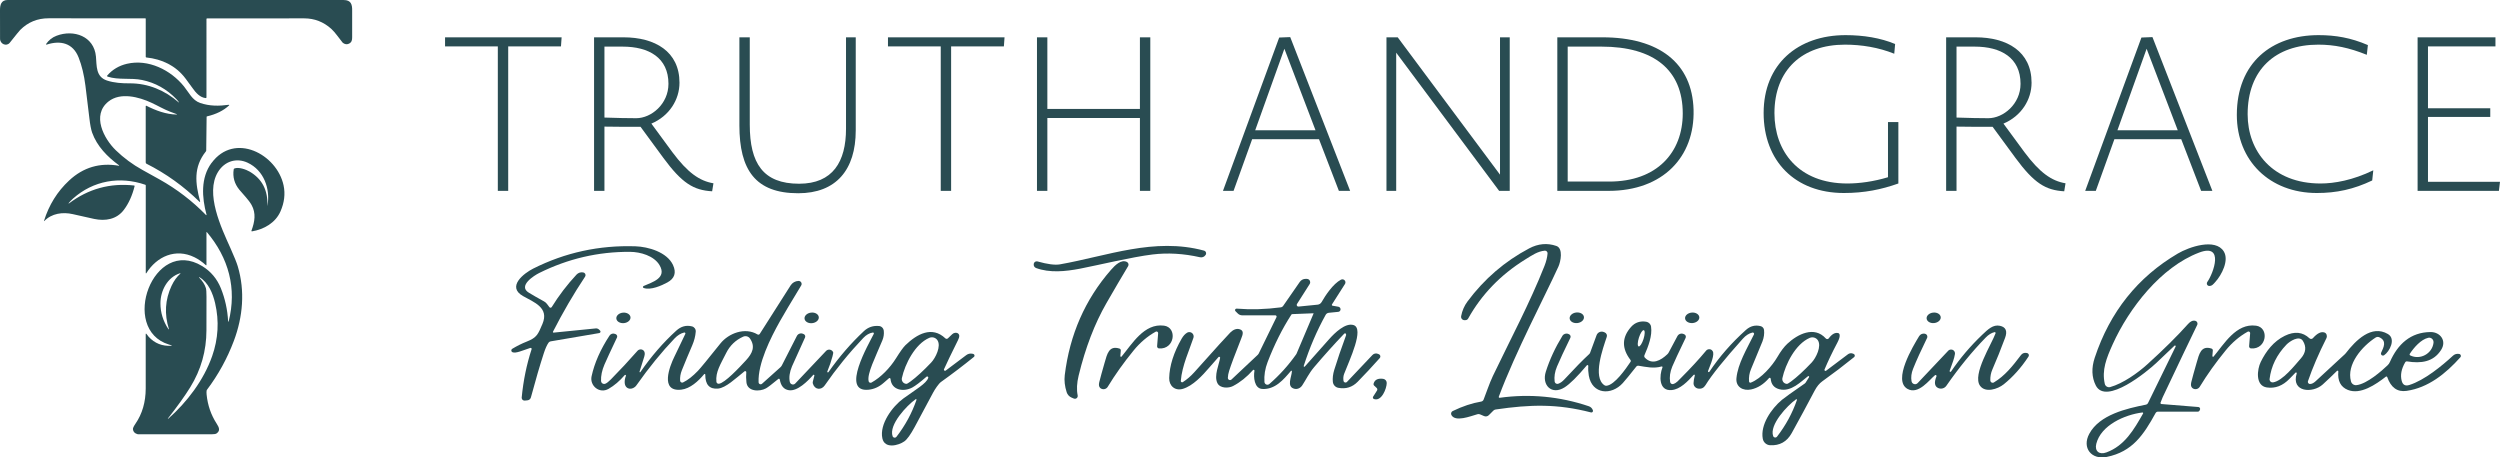 <?xml version="1.0" encoding="UTF-8"?><svg id="Layer_2" xmlns="http://www.w3.org/2000/svg" viewBox="0 0 1040.38 190.35"><defs><style>.cls-1{fill:#294c52;}</style></defs><g id="Layer_1-2"><path class="cls-1" d="M662.83,170.6c-.29-.73-.89-1.29-1.63-1.54-12.13-4.09-24.51-5.26-37.13-3.52-.06,0-.11,0-.16-.02-.17-.06-.25-.25-.19-.42,6.97-18.68,19.12-41.65,24.83-54.18.93-2.04,2.06-7.56-.86-8.57-3.79-1.31-7.57-.97-11.33,1.02-10.13,5.36-18.68,12.71-25.63,22.05-1.35,1.81-2.24,3.86-2.68,6.17-.13.72.31,1.41,1.01,1.6.27.07.6.08.99.02.39-.06.73-.3.93-.65,5.59-10.01,13.47-18.17,23.63-24.5,3.07-1.91,5.36-3.48,8.22-3.74.07,0,.13,0,.2,0,.6.05,1.04.58.99,1.18-.13,1.61-.56,3.33-1.27,5.14-6.09,15.43-14.16,30.53-21.47,45.8-1.5,3.14-2.88,7.41-3.87,9.85-.17.44-.56.75-1.03.83-3.77.63-7.71,1.94-11.82,3.93-.02.01-.04.02-.06.03-.59.33-.8,1.07-.48,1.66,1.66,2.96,7.75.52,10.86-.37.34-.1.7-.08,1.02.06l1.72.73c.67.28,1.45.13,1.96-.39l1.89-1.89c.25-.25.58-.42.94-.47,14.61-2.13,25.6-2.4,39.68,1.22.13.03.28.03.41-.02.35-.13.52-.52.38-.87l-.05-.14Z"/><path class="cls-1" d="M914.85,169.38l-15.36-1.24s-.08-.01-.12-.03c-.23-.09-.34-.34-.25-.57.55-1.4.84-2.12.86-2.17,7.17-15.15,11.97-25.19,14.39-30.14.03-.07.06-.14.08-.21.18-.65-.19-1.32-.82-1.5-1.01-.28-2.01.14-3.01,1.25-4.57,5.11-10.26,10.74-17.06,16.89-3.9,3.54-10.09,7.94-15.39,9.42-.03,0-.06.02-.09.02-.98.22-1.95-.4-2.17-1.38-1.29-5.71.68-10.66,3.3-16.46,6.77-14.97,20.03-32.12,35.99-38.16,10.52-3.98,5.95,8.58,3.39,12.22-.12.18-.2.39-.21.6-.03.59.41,1.08.98,1.09,1.23.01,1.78-.83,2.54-1.66,2.72-2.98,5.79-9.04,3.54-12.7-3.49-5.68-14.47-1.89-19.15.87-16.71,9.83-28.23,24.28-34.56,43.34-1.42,4.29-1.28,8.14.43,11.54,4.24,8.41,21.54-5.9,25.23-9.39,3.5-3.32,6.01-5.7,7.52-7.15.1-.09.24-.11.36-.05.15.08.21.26.13.4l-11.52,23.56c-.16.32-.45.54-.8.62-8.09,1.62-19.33,4.17-23.62,12.13-3.18,5.9.94,10.92,7.27,9.63,10.71-2.17,15.35-9.22,20.32-18.25.2-.36.58-.59.99-.59h16.58c.31,0,.6-.18.74-.46l.15-.32c.05-.09.07-.19.08-.29.03-.44-.3-.82-.74-.86ZM891.85,172.07c-3.8,6.7-7.65,13.4-15.26,16.2-2.97,1.1-4.98-.52-4.22-3.57,1.93-7.74,11.79-12.13,19.2-13.05.15-.02.29.08.32.24,0,.06,0,.13-.04.18Z"/><path class="cls-1" d="M479.63,105.9c6.31-.77,12.91-.39,19.78,1.16.9.2,1.83-.2,2.31-.98l.04-.06c.06-.09.1-.2.13-.3.17-.62-.2-1.25-.81-1.42-20.76-5.61-40.29,2.25-59.97,5.71-2.09.37-5.2-.04-9.34-1.21-.02,0-.05-.01-.07-.02-.67-.15-1.34.27-1.49.94v.04c-.18.75.23,1.51.95,1.78,5.66,2.08,12.15,1.45,18.3.27,7.24-1.4,21.66-4.88,30.17-5.91Z"/><path class="cls-1" d="M249.72,138.43c.24-.24.24-.62,0-.85l-.42-.42c-.36-.36-.87-.54-1.38-.49l-17.54,1.75c-.05,0-.11,0-.15-.03-.13-.07-.18-.22-.11-.35,4.15-8.13,8.61-15.76,13.36-22.91.08-.13.14-.27.17-.42.12-.62-.29-1.21-.91-1.33l-.07-.02c-1-.19-2.04.15-2.74.9-3.89,4.17-7.33,8.67-10.33,13.52-.04.06-.09.12-.15.16-.26.19-.62.14-.81-.11l-1.01-1.34c-.32-.43-.74-.8-1.22-1.06-2.47-1.35-4.59-2.57-6.35-3.64-4.67-2.83,2.27-7.18,4.35-8.2,11.99-5.95,24.58-8.88,37.78-8.79,4.39.03,9.93,1.65,12.24,5.48,3.28,5.44-3.04,7.15-6.61,8.74-.1.05-.18.14-.23.24-.09.23.03.48.26.57,2.93,1.06,7.51-1.02,9.84-2.28,3.06-1.65,3.85-4.08,2.38-7.27-2.48-5.37-10.32-7.62-15.62-7.79-15.07-.5-29.25,2.59-42.55,9.27-3.86,1.94-11.14,7.52-4.29,11.42,4.56,2.6,11.04,4.79,8.12,11.63-1.82,4.24-2.23,5.65-6.54,7.34-2.03.8-4.03,1.8-6.01,2.99-.15.09-.27.23-.34.4-.17.42.03.88.45,1.04,1.36.55,3.95-.65,7.39-1.8.08-.03.18-.03.26,0,.23.07.35.31.28.54-2.07,6.37-3.45,13.07-4.12,20.1,0,.08,0,.16,0,.23.07.65.65,1.12,1.29,1.05l1.13-.11c.67-.07,1.22-.54,1.4-1.18,1.96-7.29,3.76-13.43,5.39-18.44.63-1.93,1.28-3.39,1.97-4.38.2-.28.5-.47.83-.53l20.28-3.46c.12-.02.23-.08.32-.17Z"/><path class="cls-1" d="M460.48,126.09c3.33-5.79,6.33-10.9,8.98-15.32.02-.04.04-.07.06-.11.3-.62.03-1.37-.6-1.67-2.29-1.1-4.76,1.22-6.58,3.31-10.75,12.31-17.17,26.91-19.24,43.82-.27,2.25,0,4.62.8,7.11.32,1,1.07,1.82,2.04,2.23l.95.4c.22.09.46.12.69.07.63-.13,1.03-.74.9-1.37-.49-2.39-.36-5.15.4-8.26,2.81-11.57,6.67-21.64,11.6-30.21Z"/><path class="cls-1" d="M574.36,148.73c.22-.51-.02-1.1-.53-1.31l-.41-.17c-.78-.33-1.69-.14-2.27.48l-10.61,11.21c-.13.14-.3.22-.48.25-.46.07-.89-.24-.96-.7-.16-1.06-.07-2.04.28-2.94,2.29-5.92,8.44-18.78,3.93-20.26-3.44-1.12-7.94,3.35-10.12,5.78-4.1,4.56-7.5,8.39-10.21,11.49-.07.07-.17.1-.26.07-.14-.04-.22-.18-.18-.32,2.42-7.58,5.47-14.68,9.14-21.29.26-.48.75-.79,1.3-.85l3.93-.39c.48-.04.87-.41.95-.88.1-.58-.3-1.14-.88-1.25l-2.45-.43s-.09-.02-.13-.05c-.16-.1-.22-.31-.11-.47l5.42-8.51c.24-.39.26-.87.05-1.28-.33-.62-1.1-.85-1.72-.52-3.33,1.76-6.47,6.56-8.07,9.34-.35.6-.96.99-1.64,1.06l-7.93.79c-.15.02-.31-.02-.44-.1-.33-.21-.42-.64-.22-.97l5.28-8.3c.14-.23.22-.49.22-.75,0-.78-.62-1.41-1.4-1.41h-.5c-.98,0-1.89.48-2.44,1.28l-6.91,9.97c-.24.34-.6.56-1,.61-6.29.83-12.41,1.01-18.36.53-.18-.01-.35.05-.48.18-.25.24-.25.64,0,.89l.96.96c.49.49,1.15.76,1.83.76h13.8c.08,0,.15.02.22.05.26.13.37.44.25.71l-7.41,15.17c-.09.17-.2.32-.33.45l-10.99,10.33c-.17.16-.4.24-.63.24-.5-.01-.89-.42-.88-.92.03-.92.2-1.89.53-2.91.75-2.4,2.43-6.89,5.04-13.48.61-1.55,1.34-3.35-.78-3.89-1.23-.31-2.48.15-3.77,1.4-1.09,1.07-6.08,6.57-14.96,16.51-1.49,1.66-3.08,3.03-4.78,4.12-.1.07-.23.1-.35.09-.31-.03-.54-.3-.51-.61.51-6.34,3.65-12.98,5.26-17.92.16-.5.1-1.04-.17-1.49-.52-.86-1.63-1.13-2.49-.61-.84.51-1.58,1.32-2.21,2.41-3.35,5.83-5.09,11.31-5.22,16.44-.08,3.28,2.44,5.48,5.72,4.49,4.16-1.25,8.06-5.46,10.9-8.77,2.48-2.88,3.79-4.37,3.93-4.48.09-.07.21-.1.32-.08.22.04.36.25.32.47-.42,2.74-2.63,7.38-1.14,10.46,1.1,2.29,4.68,2.19,6.48,1.26,2.99-1.55,5.77-3.77,8.34-6.66.08-.1.22-.14.34-.12.19.04.31.23.27.42-.44,2.55-.11,7.37,3.25,7.56,5.33.31,8.85-3.88,11.95-7.53.04-.05.11-.08.18-.08.12,0,.21.11.21.23-.07,2.31-2.43,6.56,1.13,7.32,1.17.25,2.43-.31,3.16-1.42,1.62-2.45,2.76-5.01,4.95-7.59,4.14-4.88,8.32-9.53,12.53-13.94.07-.07.15-.12.25-.13.24-.04.48.12.52.36.04.19.04.33,0,.43-2.03,5.53-3.67,10.32-4.91,14.37-.56,1.83-.76,3.51-.59,5.06.14,1.22,1.05,2.21,2.25,2.44,3.15.6,5.84-.24,8.08-2.52,2.95-3.01,6.02-6.3,9.2-9.87.07-.08.13-.17.17-.27ZM539.54,147.21c-.04.09-.09.17-.14.25-3.24,4.59-6.96,8.71-11.17,12.36-.51.44-1.29.39-1.73-.13-.17-.2-.28-.45-.3-.71-.19-2.77.25-5.55,1.33-8.34,2.82-7.32,6.11-13.89,9.88-19.71.08-.13.22-.2.36-.21l8.79-.35s.07.02.08.07c0,.01,0,.03,0,.04l-7.09,16.73Z"/><path class="cls-1" d="M405,147.28l-.37-.08c-.88-.18-1.79.03-2.5.57l-8.55,6.43c-.14.12-.34.14-.5.06-.23-.11-.33-.4-.22-.63,1.05-2.35,2.98-6.38,5.81-12.07.36-.71.54-1.3.53-1.78,0-.39-.17-.74-.48-.99-.66-.52-1.76-.39-2.45.29-.64.62-1.24,1.2-1.81,1.73-.3.27-.75.27-1.04,0-5.57-5.3-11.86-1.77-16.62,2.84-.87.84-2.19,2.68-3.97,5.53-2.43,3.88-6.23,7.85-10.15,10.02-.07.04-.14.06-.22.08-.44.1-.88-.17-.97-.61-.74-3.14,2.78-9.92,5.73-17.07.52-1.27.71-2.57.57-3.92-.11-1.07-.94-1.92-1.97-2.01-2.45-.23-4.54.48-6.29,2.11-5.39,5.04-10.32,10.74-14.77,17.09-.08.1-.22.14-.33.09-.14-.06-.21-.21-.15-.35.92-2.23,1.64-4.31,2.15-6.26.26-.99.36-1.56.31-1.71-.1-.25-.25-.48-.45-.66-.72-.68-1.86-.64-2.54.08l-12.81,13.54c-.18.2-.42.33-.69.39-.71.15-1.42-.31-1.57-1.03-.4-1.93-.1-4.09.91-6.5.21-.49,2.02-4.49,5.43-12.02,0,0,0,0,0,0,.23-.54-.02-1.17-.55-1.4l-.34-.14c-.95-.4-2.04,0-2.51.91l-6.26,12.27c-.15.28-.34.53-.57.74l-7.68,6.89c-.15.13-.34.21-.54.22-.47.02-.87-.35-.89-.83-.31-7.81,4.88-18.26,8.88-25.41,1.57-2.81,4.53-7.77,8.86-14.9.12-.2.19-.44.18-.68-.02-.68-.59-1.22-1.28-1.2h-.05c-1.33.05-2.55.75-3.26,1.87l-12.84,20.18c-.2.32-.62.41-.94.22-5.2-3.13-12.03-.49-15.44,3.77-5.23,6.55-8.35,10.34-9.35,11.38-2.17,2.26-4.22,3.86-6.17,4.81-.11.05-.22.08-.34.09-.47.02-.88-.34-.9-.82-.09-1.47.15-2.89.7-4.27,1.45-3.61,2.9-7.08,4.34-10.41.83-1.92,1.32-3.83,1.46-5.72.08-1.01-.58-1.93-1.56-2.18-2.39-.61-4.57-.02-6.55,1.78-5.45,4.96-10.43,10.71-14.93,17.24-.05.07-.14.09-.22.07-.11-.03-.17-.14-.13-.25.67-2.05,1.32-4.14,1.97-6.27.34-1.12.26-1.94-.25-2.47-.03-.03-.07-.07-.1-.1-.72-.63-1.83-.55-2.48.18-3.54,4.03-7.22,7.99-11.05,11.87-.94.95-1.71,1.56-2.32,1.81-.14.06-.29.09-.44.1-.71.03-1.31-.52-1.35-1.23-.09-2.15.39-4.44,1.43-6.86.77-1.81,2.51-5.56,5.2-11.23,0-.01.01-.02.02-.03.23-.53-.02-1.14-.55-1.37l-.27-.11c-.83-.35-1.8-.06-2.3.7-3.79,5.79-6.28,11.44-7.47,16.95-.83,3.86,3.22,7.42,7.09,5.21,2.34-1.34,4.57-3.24,6.69-5.7.09-.11.24-.15.37-.09.15.07.21.25.14.4-.39.97-.56,1.93-.5,2.88.18,2.92,3.35,3.2,4.87,1.05,5.21-7.39,10.5-13.89,15.87-19.51,1.27-1.33,2.61-2.15,4.01-2.47.09-.02.18-.01.27.02.21.1.3.34.2.56-1.43,3.06-2.95,6.24-4.57,9.53-1.92,3.9-6.15,14.68,2.89,13.67,3.7-.42,7.1-3.53,9.52-6.45.05-.06.13-.1.21-.1.15,0,.26.12.26.27-.03,4.2,1.74,6.15,5.3,5.84,3.24-.29,7.32-4.24,11.03-7.19.09-.07.2-.1.31-.09.25.02.44.24.42.49-.11,1.31-.09,2.69.06,4.14.39,3.95,5.48,4.01,8.12,2.56.83-.46,2.55-1.77,5.16-3.93.05-.04.11-.07.17-.08.21-.04.4.1.44.31.43,2.65,1.68,4.14,3.77,4.46,3.6.55,7.89-3.81,10.12-6.34.07-.09.2-.13.31-.09.15.05.24.21.19.36l-.64,2.48c-.07.27-.07.57.01.84.78,2.65,3.53,2.78,4.91.79,4.79-6.94,10.14-13.53,16.07-19.78,1.23-1.29,2.55-2.04,3.97-2.27.07-.01.15,0,.22.03.2.09.28.32.19.52-2.06,4.16-14,24.51-2.12,23.25,2.27-.24,4.34-1.19,6.21-2.84,1.39-1.23,2.15-1.89,2.27-1.97.06-.04.12-.06.18-.06.21-.01.39.14.41.35.39,4.79,5.5,5.55,9.08,3.6,1.3-.71,3.27-2.2,5.9-4.49.12-.1.28-.13.42-.08.24.07.38.33.31.57-.74,2.32-5.24,4.87-10.34,8.56-4.56,3.31-10.04,10.71-8.75,16.62.99,4.49,6.72,2.95,9.14,1.24,1.15-.81,2.58-2.8,4.31-5.99,2.49-4.57,5.05-9.35,7.68-14.33.7-1.33,2.32-3.73,3.25-4.39,4.81-3.44,9.38-6.92,13.71-10.43.12-.1.21-.24.24-.39.09-.38-.15-.76-.53-.85ZM310.45,149.94c-2.76,3-8.82,9.48-11.27,9.76-.52.06-.98-.3-1.05-.82,0-.01,0-.02,0-.03-.4-4.05,1.7-7.22,4.09-11.98,1.55-3.09,3.9-5.34,7.04-6.76,1.02-.46,2.2-.15,2.81.72,2.37,3.4,1.06,6.17-1.62,9.11ZM381.4,166.41c-1.89,5.49-4.67,10.61-8.34,15.37-.31.4-.88.48-1.29.18-.14-.11-.25-.26-.31-.43-1.69-4.7,5.9-12.79,9.57-15.39.11-.08.26-.06.34.05.05.06.06.15.03.22ZM387.49,150.9c-3.22,3.39-6.08,6.01-8.58,7.86-.91.67-1.48.99-1.72.98-1.1-.04-1.96-.97-1.91-2.06,0-.12.02-.23.04-.35,1.28-5.85,5.48-14.18,11.39-16.73,1.22-.53,2.64-.13,3.38.95,1.7,2.48-.77,7.44-2.6,9.35Z"/><path class="cls-1" d="M259.22,130.11h0c-1.63.16-2.85,1.27-2.73,2.47.12,1.2,1.54,2.05,3.16,1.89h0c1.63-.16,2.85-1.27,2.73-2.47h0c-.12-1.2-1.54-2.05-3.16-1.89Z"/><path class="cls-1" d="M338.02,134.48c1.64-.18,2.85-1.32,2.72-2.53-.14-1.21-1.57-2.05-3.21-1.86-1.64.18-2.85,1.32-2.72,2.53.14,1.21,1.57,2.05,3.21,1.86Z"/><path class="cls-1" d="M656.45,134.44c1.64-.19,2.85-1.33,2.71-2.54-.14-1.21-1.59-2.04-3.23-1.85-1.64.19-2.85,1.33-2.71,2.54s1.59,2.04,3.23,1.85Z"/><path class="cls-1" d="M704.41,134.44h0c1.63-.15,2.87-1.25,2.76-2.45h0c-.11-1.2-1.52-2.06-3.16-1.91h0c-1.63.15-2.87,1.25-2.76,2.45.11,1.2,1.52,2.06,3.16,1.91Z"/><path class="cls-1" d="M804.95,134.44c1.62-.18,2.82-1.31,2.68-2.51-.14-1.2-1.56-2.03-3.18-1.84-1.62.18-2.82,1.31-2.68,2.51s1.56,2.03,3.18,1.84Z"/><path class="cls-1" d="M771.41,147.29l-.3-.13c-.68-.28-1.46-.19-2.05.25l-9.13,6.87c-.12.09-.28.11-.41.05-.22-.09-.33-.34-.24-.56,1.4-3.35,3.19-7.1,5.37-11.23.77-1.47,1.08-2.58.91-3.32-.07-.3-.3-.54-.59-.61-1.29-.32-2.6.41-3.93,2.19-.03.04-.06.07-.09.1-.32.3-.82.28-1.12-.04-4.84-5.38-11.78-1.77-16.02,2.19-1.36,1.27-2.75,3.12-4.16,5.54-2.15,3.69-6.7,8.93-11.02,10.63-.05.02-.11.03-.16.04-.31.02-.58-.2-.6-.51-.15-1.76.12-3.48.83-5.17,2.64-6.3,4.22-10.13,4.75-11.5.61-1.61.83-3.2.66-4.75-.09-.77-.64-1.4-1.38-1.6-2.27-.59-4.32-.07-6.16,1.57-6.01,5.39-11.07,11.19-15.2,17.4-.08.12-.24.17-.38.13-.17-.06-.26-.24-.2-.41.34-1.06,2.56-5.76,2.15-7.78-.08-.37-.28-.71-.57-.95-.71-.59-1.76-.49-2.35.21-2.95,3.55-6.42,7.32-10.41,11.31-1.02,1.02-1.92,2.19-3.28,2.59-.04.01-.08.02-.11.03-.56.09-1.09-.28-1.19-.85-.33-2.07-.04-4.21.89-6.44.77-1.87,2.62-5.84,5.55-11.91,0-.02.02-.03.02-.05.24-.57-.02-1.23-.59-1.47l-.31-.13c-.95-.4-2.05-.01-2.53.9l-3.59,6.74c-.16.31-.37.59-.63.83-2.7,2.56-6.32,4.56-9.33,1.38-.26-.27-.32-.67-.17-1.01,1.61-3.66,3.33-8.16,2.75-11.9-.15-1.04-.96-1.86-1.99-2.03-2.51-.42-4.66.29-6.31,2.14-3.87,4.35-3.96,8.93-.27,13.75.18.23.19.55.03.8-2.06,3.04-6.55,9.52-9.95,9.95-.33.04-.66-.04-.94-.23-4.96-3.36-.63-15.2,1-20.12.25-.73-.11-1.53-.83-1.84l-.36-.15s-.07-.03-.1-.04c-1.19-.44-2.51.16-2.95,1.35l-2.69,7.3c-.08.21-.21.4-.37.55-2.6,2.39-6.05,5.91-10.34,10.54-.84.91-1.69,1.52-2.56,1.81-.07.02-.14.04-.22.05-.62.08-1.19-.36-1.27-.99-.25-2,.08-4.07.97-6.2,1.17-2.79,3.03-6.78,5.57-11.97,0-.02.02-.03.02-.05.24-.56-.02-1.21-.58-1.45l-.28-.12c-.9-.38-1.95-.05-2.46.79-2.99,4.88-5.3,9.85-6.91,14.92-1.78,5.58,2.43,9.91,7.82,6.51,2.19-1.38,5.27-4.43,9.25-9.16.07-.08.18-.13.29-.12.19.01.33.17.32.36-.1,1.33-.03,2.67.21,4.04,1.39,7.87,9.41,8.32,14.13,3.12,1.13-1.25,3.01-3.54,5.62-6.86.23-.28.59-.43.95-.37,3.09.5,6.33,1.27,9.61.3.06-.02.13-.02.19.01.15.06.22.23.16.38-1.36,3.39-1.62,9.89,3.77,9.44,3.64-.29,6.72-3.63,9.23-6.34.07-.07.17-.1.27-.08.14.04.23.18.19.33-.33,1.21-.5,2.28-.53,3.19-.04,1.13.79,2.1,1.92,2.28,1.32.21,2.33-.26,3.04-1.41,2.59-4.23,7.77-10.67,15.54-19.34,1.25-1.39,2.58-2.24,4-2.57.13-.03.27-.02.39.05.28.14.38.48.24.75-3.1,6.27-6.67,12.15-7.28,18.16-.37,3.66,2.72,5.43,6.09,4.72,2.74-.58,5.23-2.15,7.46-4.72.07-.08.16-.13.27-.14.22-.02.41.15.43.37.19,2.35,1.39,3.81,3.58,4.39,4.96,1.3,9.14-3.32,11.93-5.4.11-.09.27-.1.38-.01.14.1.17.29.07.43l-1.45,2.28c-.07.11-.17.21-.28.29-5.41,3.74-8.6,6.02-9.57,6.84-4.42,3.73-9.03,10.4-7.95,16.2.28,1.49,1.53,2.59,3.03,2.68,4.02.22,7.02-1.46,9.01-5.05,3.21-5.79,6.39-11.68,9.54-17.66.91-1.72,1.96-3.01,3.16-3.87,4.65-3.33,9.08-6.7,13.27-10.09.1-.08.17-.18.22-.3.17-.4-.02-.85-.41-1.02ZM683.95,141.09c-.6,1.87-1.51,3.25-2.03,3.08h0c-.53-.17-.47-1.82.13-3.69.6-1.87,1.51-3.25,2.03-3.08.53.17.47,1.82-.13,3.69h0ZM747.8,166.45c-1.88,5.45-4.65,10.55-8.3,15.28-.31.4-.89.47-1.29.16-.14-.11-.24-.25-.3-.41-1.68-4.67,5.87-12.72,9.52-15.3.11-.08.26-.06.34.05.05.06.06.15.03.22ZM753.9,150.9c-3.21,3.39-6.07,6.02-8.56,7.87-.9.67-1.47.99-1.71.98-1.1-.04-1.96-.96-1.92-2.06,0-.12.02-.23.04-.34,1.27-5.85,5.45-14.17,11.35-16.73,1.22-.53,2.63-.14,3.38.94,1.7,2.48-.76,7.43-2.58,9.34Z"/><path class="cls-1" d="M484.36,135.52c-8.23-1.08-13.25,7.64-17.62,12.87-.06.07-.15.11-.24.1-.16-.01-.28-.15-.27-.31l.19-2.31c.03-.36-.2-.7-.55-.81-4.38-1.41-5.14,2.29-6.16,5.8-1.08,3.73-1.83,6.47-2.26,8.21-.27,1.11-.13,1.91.42,2.4.09.08.19.15.29.21.96.58,2.22.27,2.81-.69,3.05-5.03,6.66-10.09,10.81-15.17,2.65-3.25,5.7-5.85,9.15-7.78.12-.07.26-.1.4-.09.38.03.66.37.63.76l-.43,5.35s0,0,0,0c-.04.48.33.91.81.94,6.53.51,7.74-8.74,2.02-9.49Z"/><path class="cls-1" d="M938.8,135.53c-8.22-1.09-13.24,7.63-17.61,12.85-.06.07-.15.11-.24.1-.16-.01-.28-.15-.27-.31l.19-2.31c.03-.36-.2-.7-.55-.81-4.38-1.41-5.14,2.29-6.16,5.79-1.08,3.73-1.83,6.47-2.26,8.21-.27,1.11-.13,1.91.42,2.4.09.08.19.15.29.21.96.58,2.22.27,2.81-.69,3.05-5.03,6.66-10.08,10.81-15.16,2.65-3.25,5.69-5.84,9.14-7.77.12-.07.26-.1.4-.09.38.03.66.37.63.76l-.43,5.35s0,0,0,0c-.04.48.33.91.81.94,6.52.51,7.74-8.73,2.02-9.48Z"/><path class="cls-1" d="M843.55,146.93l-.23-.05c-.86-.18-1.74.16-2.27.86-3.48,4.6-6.73,8.68-11.29,11.41-.14.09-.31.14-.48.14-.54.02-.99-.41-1.01-.96-.05-1.62.24-3.14.85-4.55,1.79-4.1,3.56-8.49,5.29-13.16,1.05-2.83.34-4.51-2.15-5.04-2.81-.6-4.92,1.42-7.37,3.76-4.95,4.72-9.26,9.8-12.94,15.25-.08.16-.28.23-.45.14-.16-.08-.23-.28-.14-.44,1.22-3.39,1.91-5.1,2.19-6.95.09-.53-.1-1.08-.5-1.45-.66-.61-1.69-.58-2.3.08l-12.73,13.47c-.22.23-.5.38-.81.44-.8.14-1.57-.39-1.72-1.2-.29-1.67-.08-3.4.64-5.19,1.36-3.41,3.3-7.68,5.82-12.83.05-.09.08-.19.1-.29.14-.68-.29-1.34-.97-1.48l-.07-.02c-.93-.19-1.88.23-2.37,1.04-2.49,4.1-11.12,18.38-4.84,21.93,4.58,2.59,9.19-3.9,11.45-5.69.12-.1.28-.12.41-.06.2.09.29.32.21.53-1.05,2.55-.81,4.18.72,4.87,1.21.54,2.63.14,3.39-.95,5.29-7.61,10.75-14.29,16.36-20.05,1.17-1.21,2.4-1.97,3.68-2.27.07-.02.14-.01.21,0,.19.07.3.28.23.47-1.54,4.34-9.82,17.21-6.46,21.85,2.23,3.1,7.39,1.37,9.87-.62,3.84-3.09,7.27-6.93,10.29-11.53.07-.1.12-.22.14-.34.11-.52-.23-1.03-.75-1.13Z"/><path class="cls-1" d="M1023.4,147.3l-.13-.02c-.88-.15-1.79.12-2.45.73-4.49,4.16-11.91,10.27-18.23,12.22-1.64.51-2.68-.07-3.12-1.74-.63-2.39-.15-4.96,1.45-7.71.16-.28.48-.43.8-.38,5.75.92,10.93.29,14.15-4.78,2.45-3.84-.41-7.46-4.37-7.44-8.35.06-13.69,5.06-16.94,12.46-.22.52-.55.99-.96,1.37-2.39,2.28-8.51,7.73-12.93,8.27-1.04.13-2.02-.53-2.3-1.54-1.99-7.14,4.71-14.71,10.26-18.28.46-.29,1.03-.33,1.52-.11,3.23,1.47,1.83,4.14.76,6.43-.13.27-.11.59.06.84.26.38.78.48,1.17.22,2.27-1.51,5.06-6.8,1.58-8.84-6.82-4-13.37,2.6-17.54,8.01-.11.14-.23.27-.36.39-2.21,2.05-6.29,5.82-12.22,11.29-.82.75-1.59,1.12-2.32,1.11-.09,0-.18-.02-.27-.05-.46-.16-.71-.67-.55-1.13,1.91-5.56,4.46-11.49,7.64-17.8.04-.09.08-.18.11-.27.32-.95-.09-1.93-.92-2.19-1.39-.45-2.98.34-4.77,2.36,0,0-.01.01-.02.02-.39.4-1.02.42-1.42.04-2.8-2.65-6.22-3-10.27-1.03-4.65,2.27-7.81,6.4-10.01,10.89-1.49,3.04-2.35,9.89,2.55,10.6,3.47.51,6.62-.7,9.44-3.61,1.65-1.71,2.49-2.57,2.53-2.6.08-.05.18-.06.26-.03.16.05.25.23.2.39-2.46,7.88,6.67,8.39,10.82,4.61,2.13-1.95,4.12-3.84,5.95-5.67.06-.06.15-.09.24-.09.18.01.31.16.3.34-.35,3.91.97,6.47,3.96,7.68,5.25,2.13,11.61-2.23,15.84-5.52.03-.02.06-.04.1-.05.19-.07.39.03.45.21,1.53,4.39,4.2,6.31,8.02,5.77,9.02-1.29,16.3-7.15,22.42-13.99.1-.12.17-.26.2-.42.08-.46-.23-.89-.68-.96ZM1002.81,147.3s.02-.04.03-.05c1.7-2.59,4.62-5.99,7.68-6.68.98-.22,1.95.42,2.17,1.44.04.21.05.42.03.63-.56,4.6-5.6,7.28-9.69,5.27-.23-.11-.33-.38-.22-.61ZM957.51,149.15c-2.6,2.96-7.58,9.36-11.57,9.98-.69.11-1.34-.36-1.45-1.05-.02-.12-.02-.24,0-.36.65-5.35,3-10.12,7.03-14.31,1.37-1.42,5.31-3.96,6.82-1.57,1.55,2.47,1.28,4.9-.82,7.31Z"/><path class="cls-1" d="M575.6,157.65c-2.19-.29-3.51.37-3.97,1.97-.09.31,0,.64.24.86l1.04.98c.3.28.35.73.13,1.07l-1.61,2.54s-.05.08-.06.12c-.13.34.05.72.39.86,3.17,1.16,5.31-4.35,5.33-6.68,0-.87-.64-1.61-1.49-1.72Z"/><path class="cls-1" d="M207.17,19.31h-21.96v-3.78h48.51l-.27,3.78h-21.96v60.12h-4.32V19.31Z"/><path class="cls-1" d="M276.02,65.65l-9.45-12.87c-5.13,0-9.99,0-15.03-.09v26.73h-4.32V15.53h12.24c13.05,0,23.31,5.85,23.31,18.9,0,7.02-4.23,13.86-11.7,17.01l8.73,11.88c6.39,8.55,11.25,11.97,17.1,12.96l-.54,3.33c-7.74-.45-12.51-3.33-20.34-13.95ZM259.1,19.4h-7.56v29.52c4.86.18,9.99.27,13.23.27,6.21,0,13.41-5.85,13.41-14.31,0-10.89-8.19-15.48-19.08-15.48Z"/><path class="cls-1" d="M307.7,52.15V15.53h4.32v36.36c0,16.11,5.58,24.57,20.52,24.57,14.04,0,19.53-9.18,19.53-22.86V15.53h4.05v38.7c0,16.47-8.19,26.19-23.94,26.19-17.82,0-24.48-9.72-24.48-28.26Z"/><path class="cls-1" d="M391.49,19.31h-21.96v-3.78h48.51l-.27,3.78h-21.96v60.12h-4.32V19.31Z"/><path class="cls-1" d="M431.54,15.53h4.32v29.79h38.52V15.53h4.32v63.9h-4.32v-30.33h-38.52v30.33h-4.32V15.53Z"/><path class="cls-1" d="M532.34,15.62l4.59-.18,24.93,63.99h-4.68l-8.28-21.51h-27.81l-7.74,21.51h-4.41l23.4-63.81ZM547.46,54.22l-12.96-33.93-12.15,33.93h25.11Z"/><path class="cls-1" d="M576.98,15.53h4.68l42.57,57.15V15.53h4.05v63.9h-4.41l-42.84-57.51v57.51h-4.05V15.53Z"/><path class="cls-1" d="M669.41,79.42h-21.33V15.53h18.72c23.76,0,37.44,10.8,37.98,30.15.54,19.53-12.69,33.75-35.37,33.75ZM666.44,19.4h-14.04v56.16h17.28c19.89,0,30.6-12.15,30.6-28.35,0-18-11.88-27.81-33.84-27.81Z"/><path class="cls-1" d="M733.94,47.02c0-20.34,14.22-32.4,34.11-32.4,7.47,0,14.58,1.17,20.61,3.69l-.36,4.05c-6.48-2.61-13.59-3.78-20.52-3.78-17.82,0-29.34,10.53-29.34,28.53,0,15.84,9.99,29.25,30.33,29.25,5.04,0,10.98-.81,16.92-2.61v-22.95h4.32v25.56c-7.11,2.52-14.13,3.96-22.68,3.96-20.34,0-33.39-13.32-33.39-33.3Z"/><path class="cls-1" d="M838.69,65.65l-9.45-12.87c-5.13,0-9.99,0-15.03-.09v26.73h-4.32V15.53h12.24c13.05,0,23.31,5.85,23.31,18.9,0,7.02-4.23,13.86-11.7,17.01l8.73,11.88c6.39,8.55,11.25,11.97,17.1,12.96l-.54,3.33c-7.74-.45-12.51-3.33-20.34-13.95ZM821.77,19.4h-7.56v29.52c4.86.18,9.99.27,13.23.27,6.21,0,13.41-5.85,13.41-14.31,0-10.89-8.19-15.48-19.08-15.48Z"/><path class="cls-1" d="M891.16,15.62l4.59-.18,24.93,63.99h-4.68l-8.28-21.51h-27.81l-7.74,21.51h-4.41l23.4-63.81ZM906.28,54.22l-12.96-33.93-12.15,33.93h25.11Z"/><path class="cls-1" d="M930.86,47.83c0-21.69,14.49-33.21,34.02-33.21,7.02,0,13.41,1.08,20.52,4.14l-.45,4.05c-7.38-2.97-13.5-4.23-20.16-4.23-17.91,0-29.43,10.44-29.43,28.98,0,15.39,10.35,28.8,30.33,28.8,5.76,0,13.41-1.35,21.96-5.49l-.45,4.23c-7.74,3.69-14.85,5.22-23.04,5.22-19.62,0-33.3-13.41-33.3-32.49Z"/><path class="cls-1" d="M1006.09,79.42V15.53h32.4v3.78h-28.08v25.74h25.92v3.6h-25.92v27h29.97l-.45,3.78h-33.84Z"/><path class="cls-1" d="M143.03,0C99.67,0,53.06,0,3.19,0,.53,0-.02,1.95,0,4.33c.03,3.91.03,7.83.02,11.78,0,2.25,2.72,3.37,4.07,1.65,2.47-3.12,3.91-4.88,4.32-5.3,3.23-3.24,7.18-4.86,11.85-4.85,17.51.04,30.91.04,40.2.02.1,0,.19.08.19.19v15.83c0,.14.1.25.24.26,6.51.7,12.21,3.37,16.23,8.66,1.2,1.58,2.21,2.95,3.02,4.11,1.37,1.96,3.11,3.9,5.47,4.14.01,0,.02,0,.03,0,.16,0,.28-.13.28-.28V7.9c0-.13.11-.24.24-.24,3.7-.01,17.17-.02,40.44-.02,4.27,0,8.03,1.46,11.28,4.38,1.65,1.49,3.4,4.16,4.66,5.66.07.08.14.15.23.21.83.59,1.65.68,2.46.28,1.12-.55,1.33-1.46,1.32-2.65-.03-6.32-.03-9.96,0-10.93.08-2.75-.48-4.58-3.52-4.58Z"/><path class="cls-1" d="M88.02,67.81c-4.56,6.19-4.02,14.36-2.07,21.55.01.04,0,.09-.03.13-.05.05-.13.05-.19,0-5.7-5.85-12.12-10.77-19.27-14.78-1.57-.88-3.97-2.21-7.2-4-4.08-2.26-7.77-4.98-11.06-8.17-4.99-4.83-10.15-14.63-3.09-20.28,5.01-4.01,12.74-1.9,17.9.49,2.66,1.23,5.15,2.73,7.85,3.75.57.22,1.47.55,2.7,1.01.04.01.06.05.06.08,0,.05-.04.08-.09.08-4.41-.06-8.67-1.66-12.62-3.66-.03-.01-.05-.02-.08-.02-.1,0-.19.08-.19.19v23.44c0,.22.12.41.31.51,8.13,4.09,15.49,9.38,22.09,15.86.04.04.09.05.14.04.08-.02.12-.1.1-.18-2.03-7.64-2.83-14.29,2.4-20.85.09-.12.14-.26.14-.4l.16-13.97c0-.09.06-.18.16-.2,3.8-.88,6.87-2.4,9.2-4.56.04-.03.06-.08.05-.13-.01-.08-.09-.14-.17-.13-4.15.55-7.96.6-11.94-.77-3.28-1.13-4.66-4.33-6.71-6.87-5.53-6.86-14.85-11.51-23.76-9.42-3.28.77-6.01,2.39-8.17,4.86-.03.03-.05.07-.06.11-.05.16.04.32.19.37,4.69,1.5,9.66.42,14.37,1.4,5.45,1.12,10.2,3.76,14.23,7.92.45.47.82.91,1.09,1.33.01.02,0,.05,0,.07-.02.03-.06.03-.09.01-5.71-5.01-12.72-7.99-20.49-7.94-3.01.02-6.31-.17-9.34-1.16-4.74-1.54-4.26-6.13-4.61-9.99-.77-8.47-9.24-11.37-16.38-8.66-1.81.68-3.26,1.83-4.36,3.43-.03.05-.04.1-.02.15.03.1.13.15.23.12,5.81-1.89,10.95-.65,13.31,5.34,1.34,3.38,2.28,7.3,2.84,11.75.84,6.8,1.38,11.27,1.63,13.41.32,2.8.71,4.83,1.16,6.12,2.01,5.62,6.33,10.08,11.2,13.61.03.02.04.06.04.1,0,.06-.06.09-.11.08-7.91-1.39-14.81.65-20.7,6.13-4.91,4.57-8.4,10.18-10.47,16.83,0,.03,0,.05.02.07.03.02.07.02.09,0,3.11-3.25,7.7-3.84,11.86-2.9,5.01,1.13,7.98,1.8,8.93,2,4.64.97,9.34.21,12.34-3.77,2.01-2.66,3.5-5.95,4.48-9.88,0,0,0-.02,0-.02.01-.12-.07-.23-.19-.24-10.01-1.11-19.06,1.37-27.13,7.46-.04.03-.08.03-.12,0-.04-.03-.05-.1-.01-.14.51-.62,1.12-1.26,1.85-1.91,8.37-7.44,19.38-9.39,30.03-5.73.13.04.21.16.21.3v36.47s.02.07.05.09c.05.04.13.02.17-.03,4.38-7.01,12.18-10.51,20.06-6.65,1.63.8,3.21,1.9,4.76,3.31.03.02.06.04.09.03.08,0,.14-.06.13-.14v-13.59s.01-.06.04-.08c.04-.03.11-.03.14.02,9.06,10.74,12.53,23.39,9.06,37.17-.01.04-.05.08-.1.08-.06,0-.11-.04-.12-.1-.26-4.82-1.26-9.41-3.01-13.77-1.6-3.97-4.19-7.05-7.78-9.25-20.41-12.45-34.47,26.29-13.88,32.63.74.23,1.13.35,1.17.36.03.01.05.04.05.07,0,.05-.03.09-.08.09-3.85.26-7.04-.99-9.56-3.76-.43-.48-.64-.94-.98-1.25-.02-.02-.06-.03-.09-.03-.08,0-.14.06-.14.13,0,14.17,0,21.74,0,22.71-.02,5.66-1.44,10.55-4.27,14.65-.74,1.08-1.09,1.84-1.05,2.29.1,1.04.73,1.72,1.88,2.05.09.02.19.04.28.04,20.28,0,30.52,0,30.73,0,.94,0,1.59-.11,1.93-.35,1.61-1.14,1.08-2.45.02-4.08-2.34-3.6-3.73-7.63-4.18-12.11-.06-.61-.06-1.13,0-1.56.02-.16.08-.32.18-.45,4.68-6.22,8.4-12.99,11.15-20.29,3.77-10.01,4.72-20.75,1.63-31.07-.46-1.53-1.47-4.04-3.04-7.54-3.81-8.48-10.62-22.76-5.2-31.67,2.72-4.48,7.65-6.08,12.36-3.88,6.77,3.17,9.49,10.83,8.25,17.87,0,0,0,0-.01.01,0,0,0,0,0,0,0,0,0,0,0,0-.02,0-.04,0-.03-.01.26-6.41-2.19-11.13-7.37-14.17-1.54-.9-4.7-2.03-6.39-1.28-.13.06-.23.19-.25.33-.49,3.15.29,5.99,2.35,8.5,1.67,2.04,3.85,4.13,5.09,6.34,1.89,3.4,1.35,6.93-.06,10.7-.01.03-.02.07-.01.11.02.11.12.18.23.17,5.03-.84,9.78-3.56,11.87-8.33,1.6-3.66,2.03-7.25,1.29-10.78-2.75-13.04-20.43-22.33-29.98-9.36ZM71.4,118.93c-2.69,5.76-3.06,11.76-1.11,18,.01.06-.02.11-.08.12-.04,0-.08,0-.1-.04-2.22-3.33-3.34-6.92-3.34-10.77,0-5.29,2.93-10.93,8.22-12.55.05-.01.1.02.11.06,0,.03,0,.06-.02.09-1.5,1.35-2.72,3.04-3.67,5.08ZM88.28,148.23c-3.49,9.95-10.4,19.08-18.29,26.04-.03.03-.08.03-.12,0-.03-.03-.03-.08,0-.12,4.04-5.15,7.14-9.48,9.3-12.99,4.49-7.27,6.73-15.17,6.74-23.7,0-6.46,0-11.15.02-14.04,0-1.8-.08-2.99-.26-3.56-.48-1.59-1.56-3.09-2.8-4.36-.04-.03-.05-.1-.02-.14s.1-.05.14-.02c3.73,2.23,5.58,6.7,6.54,10.86,1.72,7.41,1.3,14.76-1.25,22.04Z"/></g></svg>